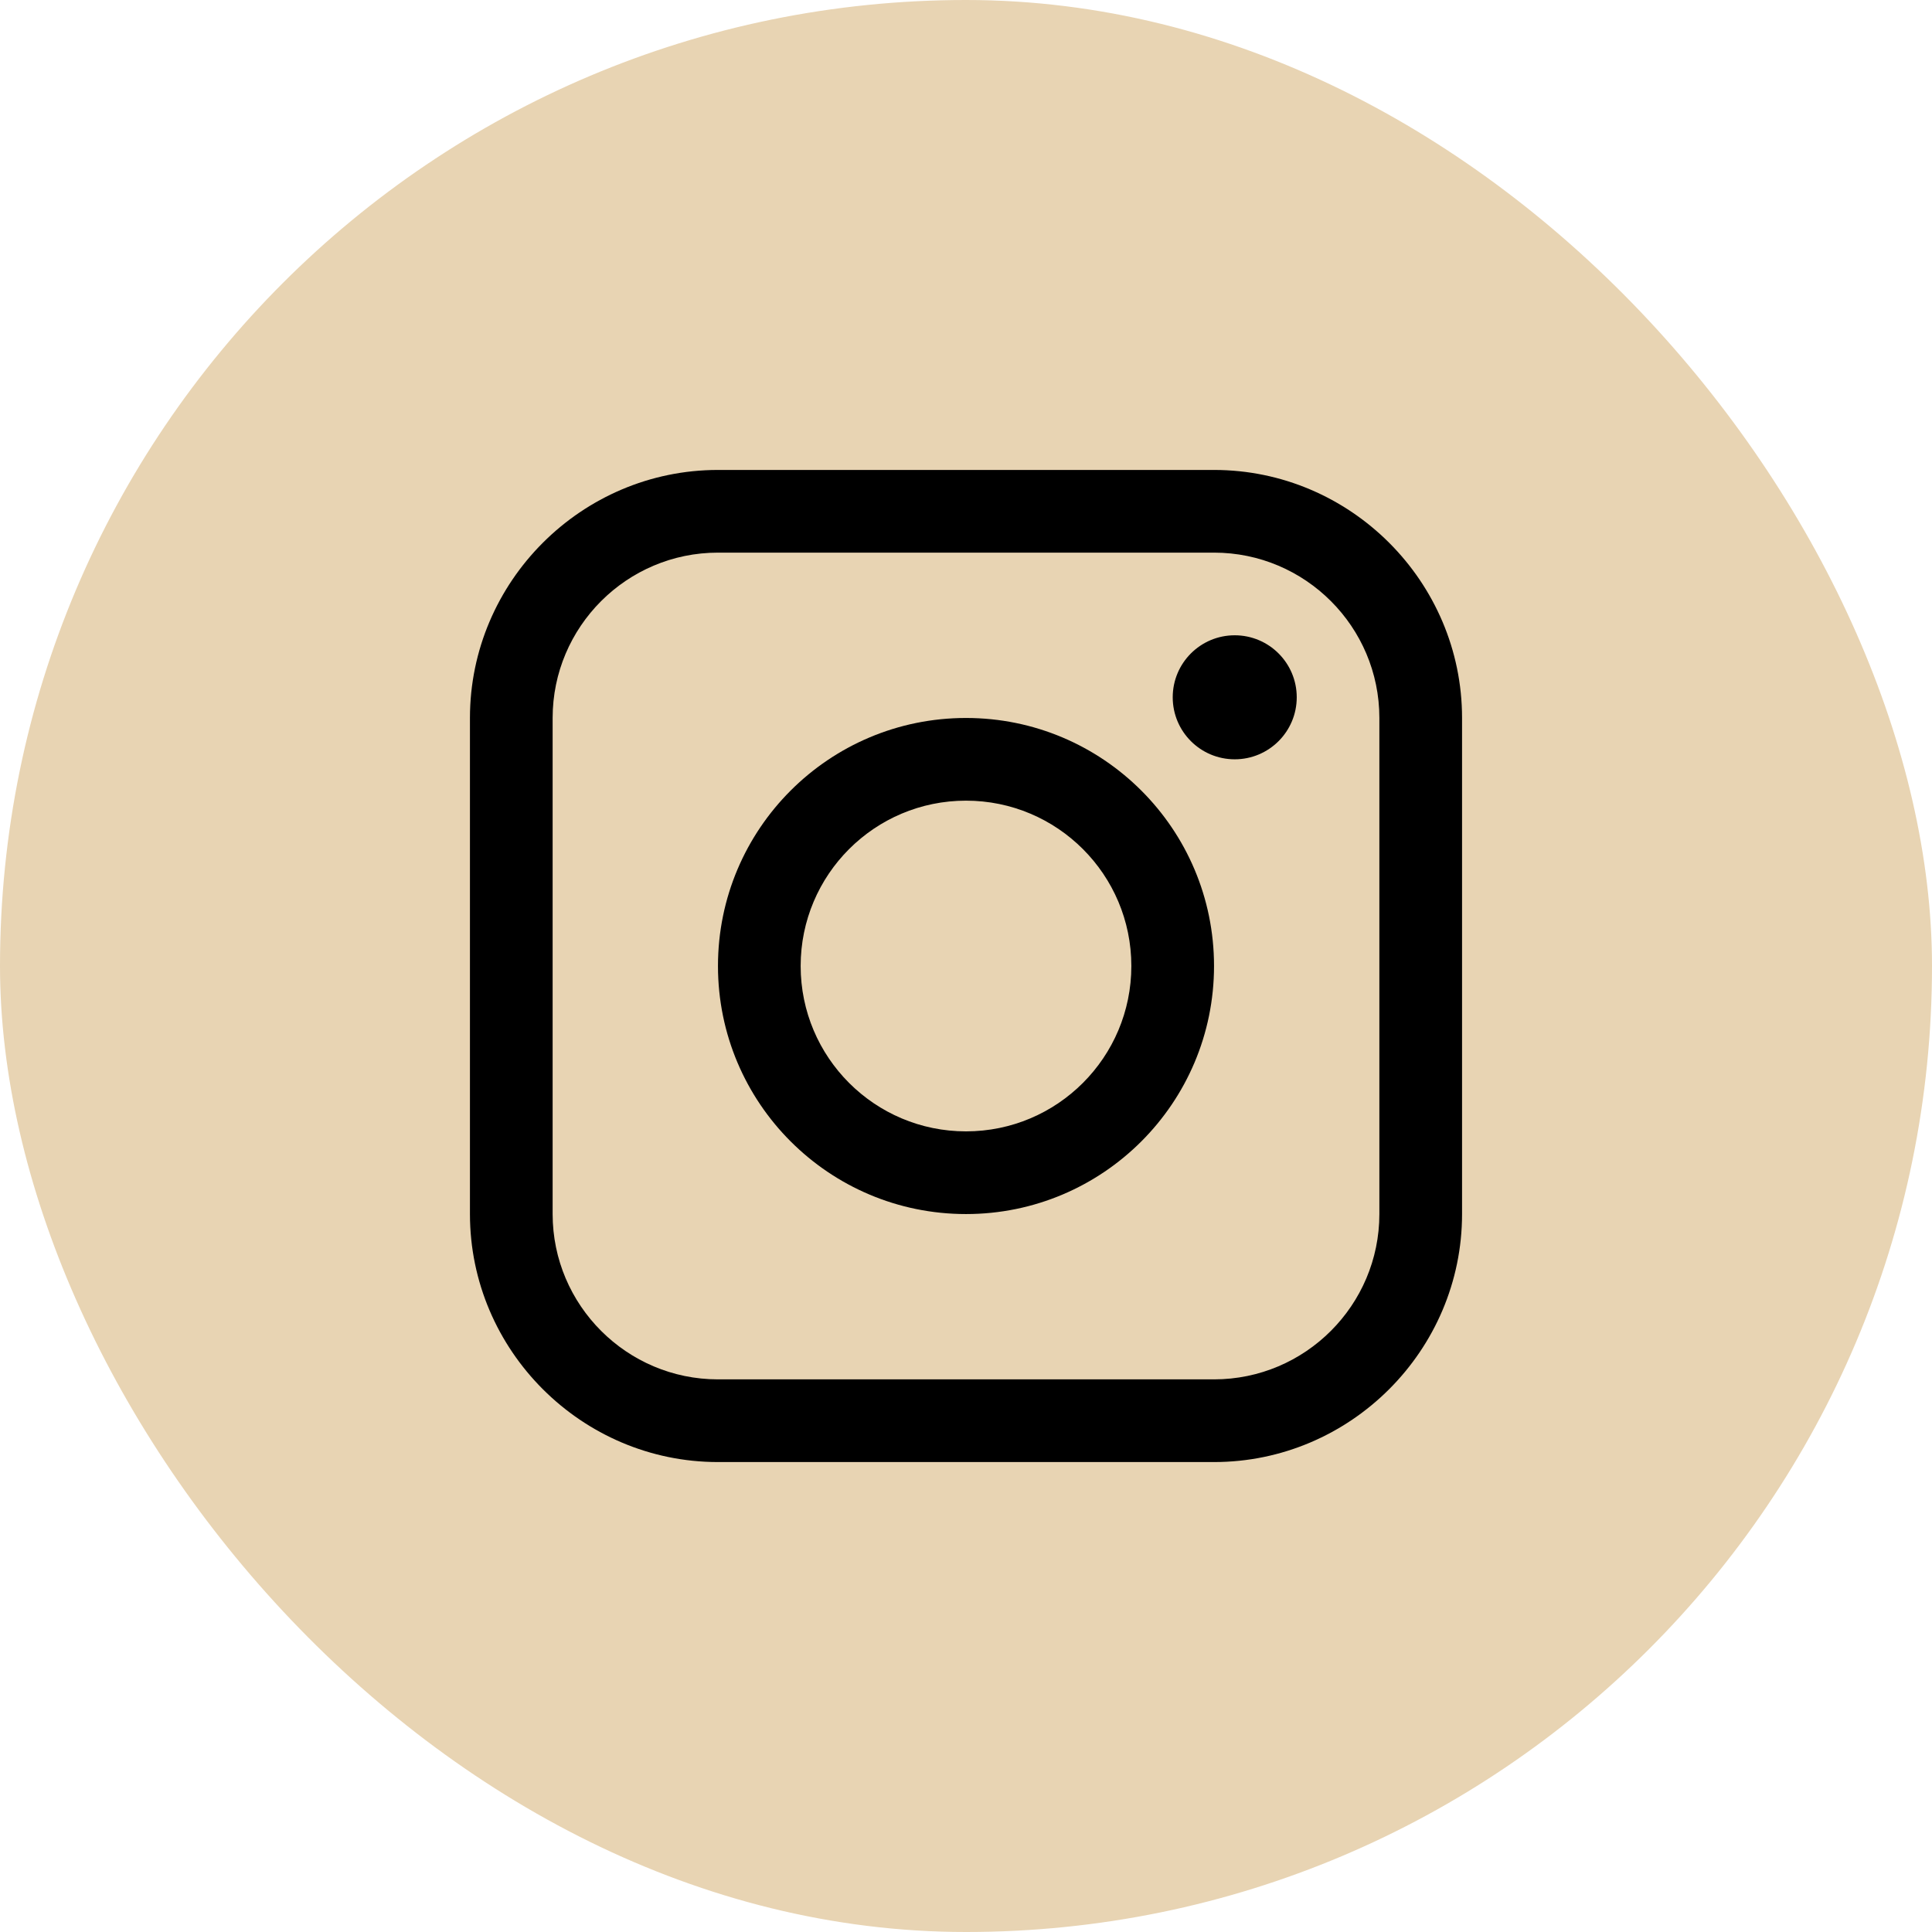 <svg width="74" height="74" viewBox="0 0 74 74" fill="none" xmlns="http://www.w3.org/2000/svg">
<rect width="74" height="74" rx="37" fill="#e8d4b3"/>
<g clip-path="url(#clip0_49_1240)">
<path d="M46.5 18H27.5C22.276 18 18 22.275 18 27.5V46.5C18 51.723 22.276 56 27.5 56H46.5C51.724 56 56 51.723 56 46.5V27.5C56 22.275 51.724 18 46.5 18ZM52.833 46.5C52.833 49.991 49.993 52.833 46.5 52.833H27.5C24.009 52.833 21.167 49.991 21.167 46.5V27.5C21.167 24.008 24.009 21.167 27.5 21.167H46.5C49.993 21.167 52.833 24.008 52.833 27.5V46.5Z" fill="black"/>
<path d="M47.293 29.083C48.605 29.083 49.668 28.02 49.668 26.708C49.668 25.396 48.605 24.333 47.293 24.333C45.981 24.333 44.918 25.396 44.918 26.708C44.918 28.02 45.981 29.083 47.293 29.083Z" fill="black"/>
<path d="M37 27.5C31.752 27.5 27.5 31.753 27.5 37C27.5 42.245 31.752 46.501 37 46.501C42.246 46.501 46.5 42.245 46.5 37C46.5 31.753 42.246 27.5 37 27.5ZM37 43.334C33.503 43.334 30.667 40.498 30.667 37C30.667 33.502 33.503 30.667 37 30.667C40.497 30.667 43.333 33.502 43.333 37C43.333 40.498 40.497 43.334 37 43.334Z" fill="black"/>
</g>
<defs>
<linearGradient id="paint0_linear_49_1240" x1="0" y1="0" x2="69.56" y2="74" gradientUnits="userSpaceOnUse">
<stop stop-color="#BA9453"/>
<stop offset="1" stop-color="#e8d4b3"/>
</linearGradient>
<clipPath id="clip0_49_1240">
<rect width="38" height="38" fill="white" transform="translate(18 18)"/>
</clipPath>
</defs>
</svg>
